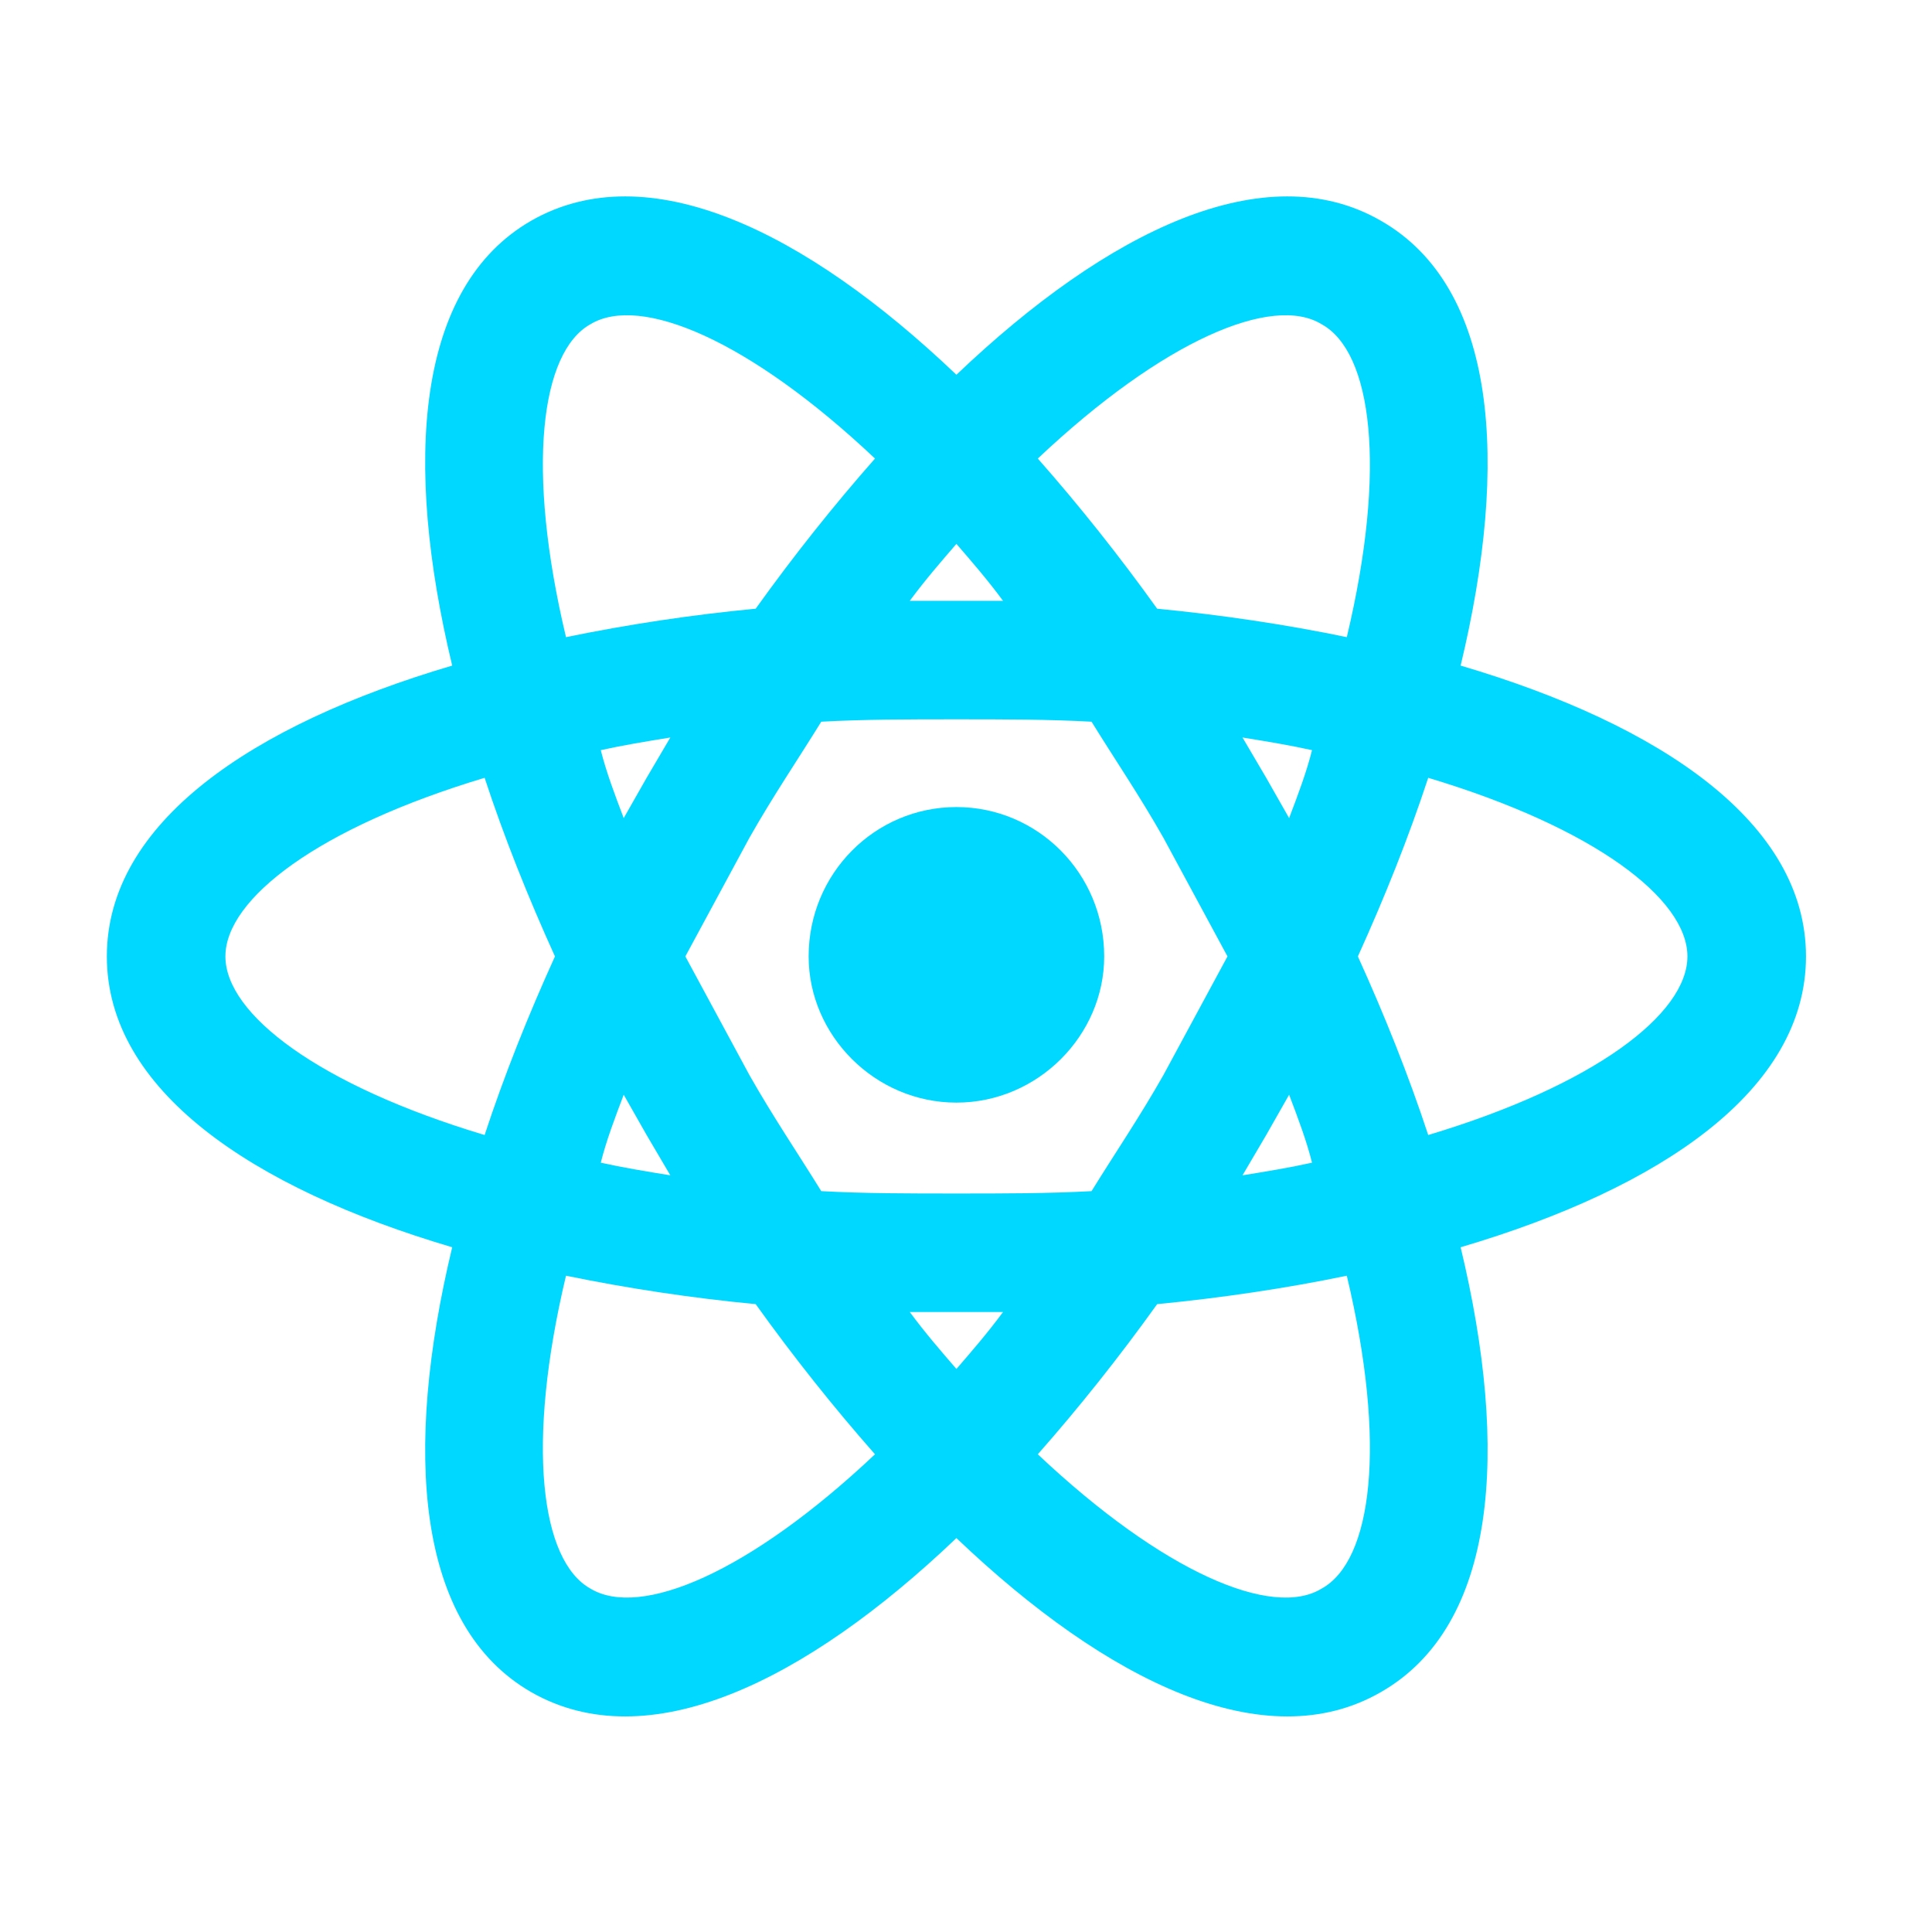 <svg width="49" height="49" viewBox="0 0 49 49" fill="none" xmlns="http://www.w3.org/2000/svg">
<path d="M24.257 20.469C26.321 20.469 28.005 22.152 28.005 24.257C28.005 26.261 26.321 27.965 24.257 27.965C22.192 27.965 20.509 26.261 20.509 24.257C20.509 22.152 22.192 20.469 24.257 20.469ZM14.977 40.292C16.24 41.053 19.006 39.891 22.192 36.884C21.15 35.702 20.128 34.419 19.166 33.076C17.551 32.922 15.945 32.681 14.355 32.355C13.333 36.644 13.714 39.59 14.977 40.292ZM16.4 28.787L15.819 27.765C15.598 28.346 15.378 28.927 15.237 29.488C15.779 29.609 16.38 29.709 17.001 29.809L16.4 28.787ZM29.508 27.264L31.132 24.257L29.508 21.25C28.907 20.188 28.266 19.246 27.684 18.304C26.602 18.244 25.46 18.244 24.257 18.244C23.054 18.244 21.912 18.244 20.829 18.304C20.248 19.246 19.607 20.188 19.006 21.25L17.382 24.257L19.006 27.264C19.607 28.326 20.248 29.268 20.829 30.21C21.912 30.27 23.054 30.27 24.257 30.27C25.46 30.27 26.602 30.27 27.684 30.21C28.266 29.268 28.907 28.326 29.508 27.264ZM24.257 13.794C23.876 14.235 23.475 14.696 23.074 15.238H25.439C25.039 14.696 24.638 14.235 24.257 13.794ZM24.257 34.72C24.638 34.279 25.039 33.818 25.439 33.276H23.074C23.475 33.818 23.876 34.279 24.257 34.72ZM33.517 8.222C32.274 7.461 29.508 8.623 26.321 11.63C27.364 12.812 28.386 14.095 29.348 15.438C30.991 15.598 32.615 15.839 34.158 16.16C35.181 11.87 34.8 8.924 33.517 8.222ZM32.114 19.727L32.695 20.749C32.916 20.168 33.136 19.587 33.276 19.026C32.735 18.905 32.134 18.805 31.513 18.705L32.114 19.727ZM35.02 5.597C37.967 7.28 38.287 11.71 37.045 16.881C42.136 18.384 45.804 20.87 45.804 24.257C45.804 27.644 42.136 30.13 37.045 31.633C38.287 36.804 37.967 41.234 35.02 42.917C32.094 44.601 28.105 42.677 24.257 39.009C20.409 42.677 16.42 44.601 13.474 42.917C10.547 41.234 10.227 36.804 11.469 31.633C6.378 30.13 2.71 27.644 2.71 24.257C2.71 20.87 6.378 18.384 11.469 16.881C10.227 11.71 10.547 7.28 13.474 5.597C16.42 3.913 20.409 5.837 24.257 9.505C28.105 5.837 32.094 3.913 35.02 5.597ZM34.439 24.257C35.12 25.76 35.722 27.264 36.223 28.787C40.432 27.524 42.797 25.72 42.797 24.257C42.797 22.794 40.432 20.99 36.223 19.727C35.722 21.25 35.12 22.754 34.439 24.257ZM14.075 24.257C13.393 22.754 12.792 21.25 12.291 19.727C8.082 20.99 5.717 22.794 5.717 24.257C5.717 25.72 8.082 27.524 12.291 28.787C12.792 27.264 13.393 25.76 14.075 24.257ZM32.114 28.787L31.513 29.809C32.134 29.709 32.735 29.609 33.276 29.488C33.136 28.927 32.916 28.346 32.695 27.765L32.114 28.787ZM26.321 36.884C29.508 39.891 32.274 41.053 33.517 40.292C34.8 39.59 35.181 36.644 34.158 32.355C32.615 32.675 30.991 32.916 29.348 33.076C28.386 34.419 27.364 35.702 26.321 36.884ZM16.4 19.727L17.001 18.705C16.38 18.805 15.779 18.905 15.237 19.026C15.378 19.587 15.598 20.168 15.819 20.749L16.4 19.727ZM22.192 11.63C19.006 8.623 16.24 7.461 14.977 8.222C13.714 8.924 13.333 11.87 14.355 16.16C15.945 15.833 17.551 15.592 19.166 15.438C20.128 14.095 21.15 12.812 22.192 11.63Z" fill="#00D8FF"/>
</svg>

